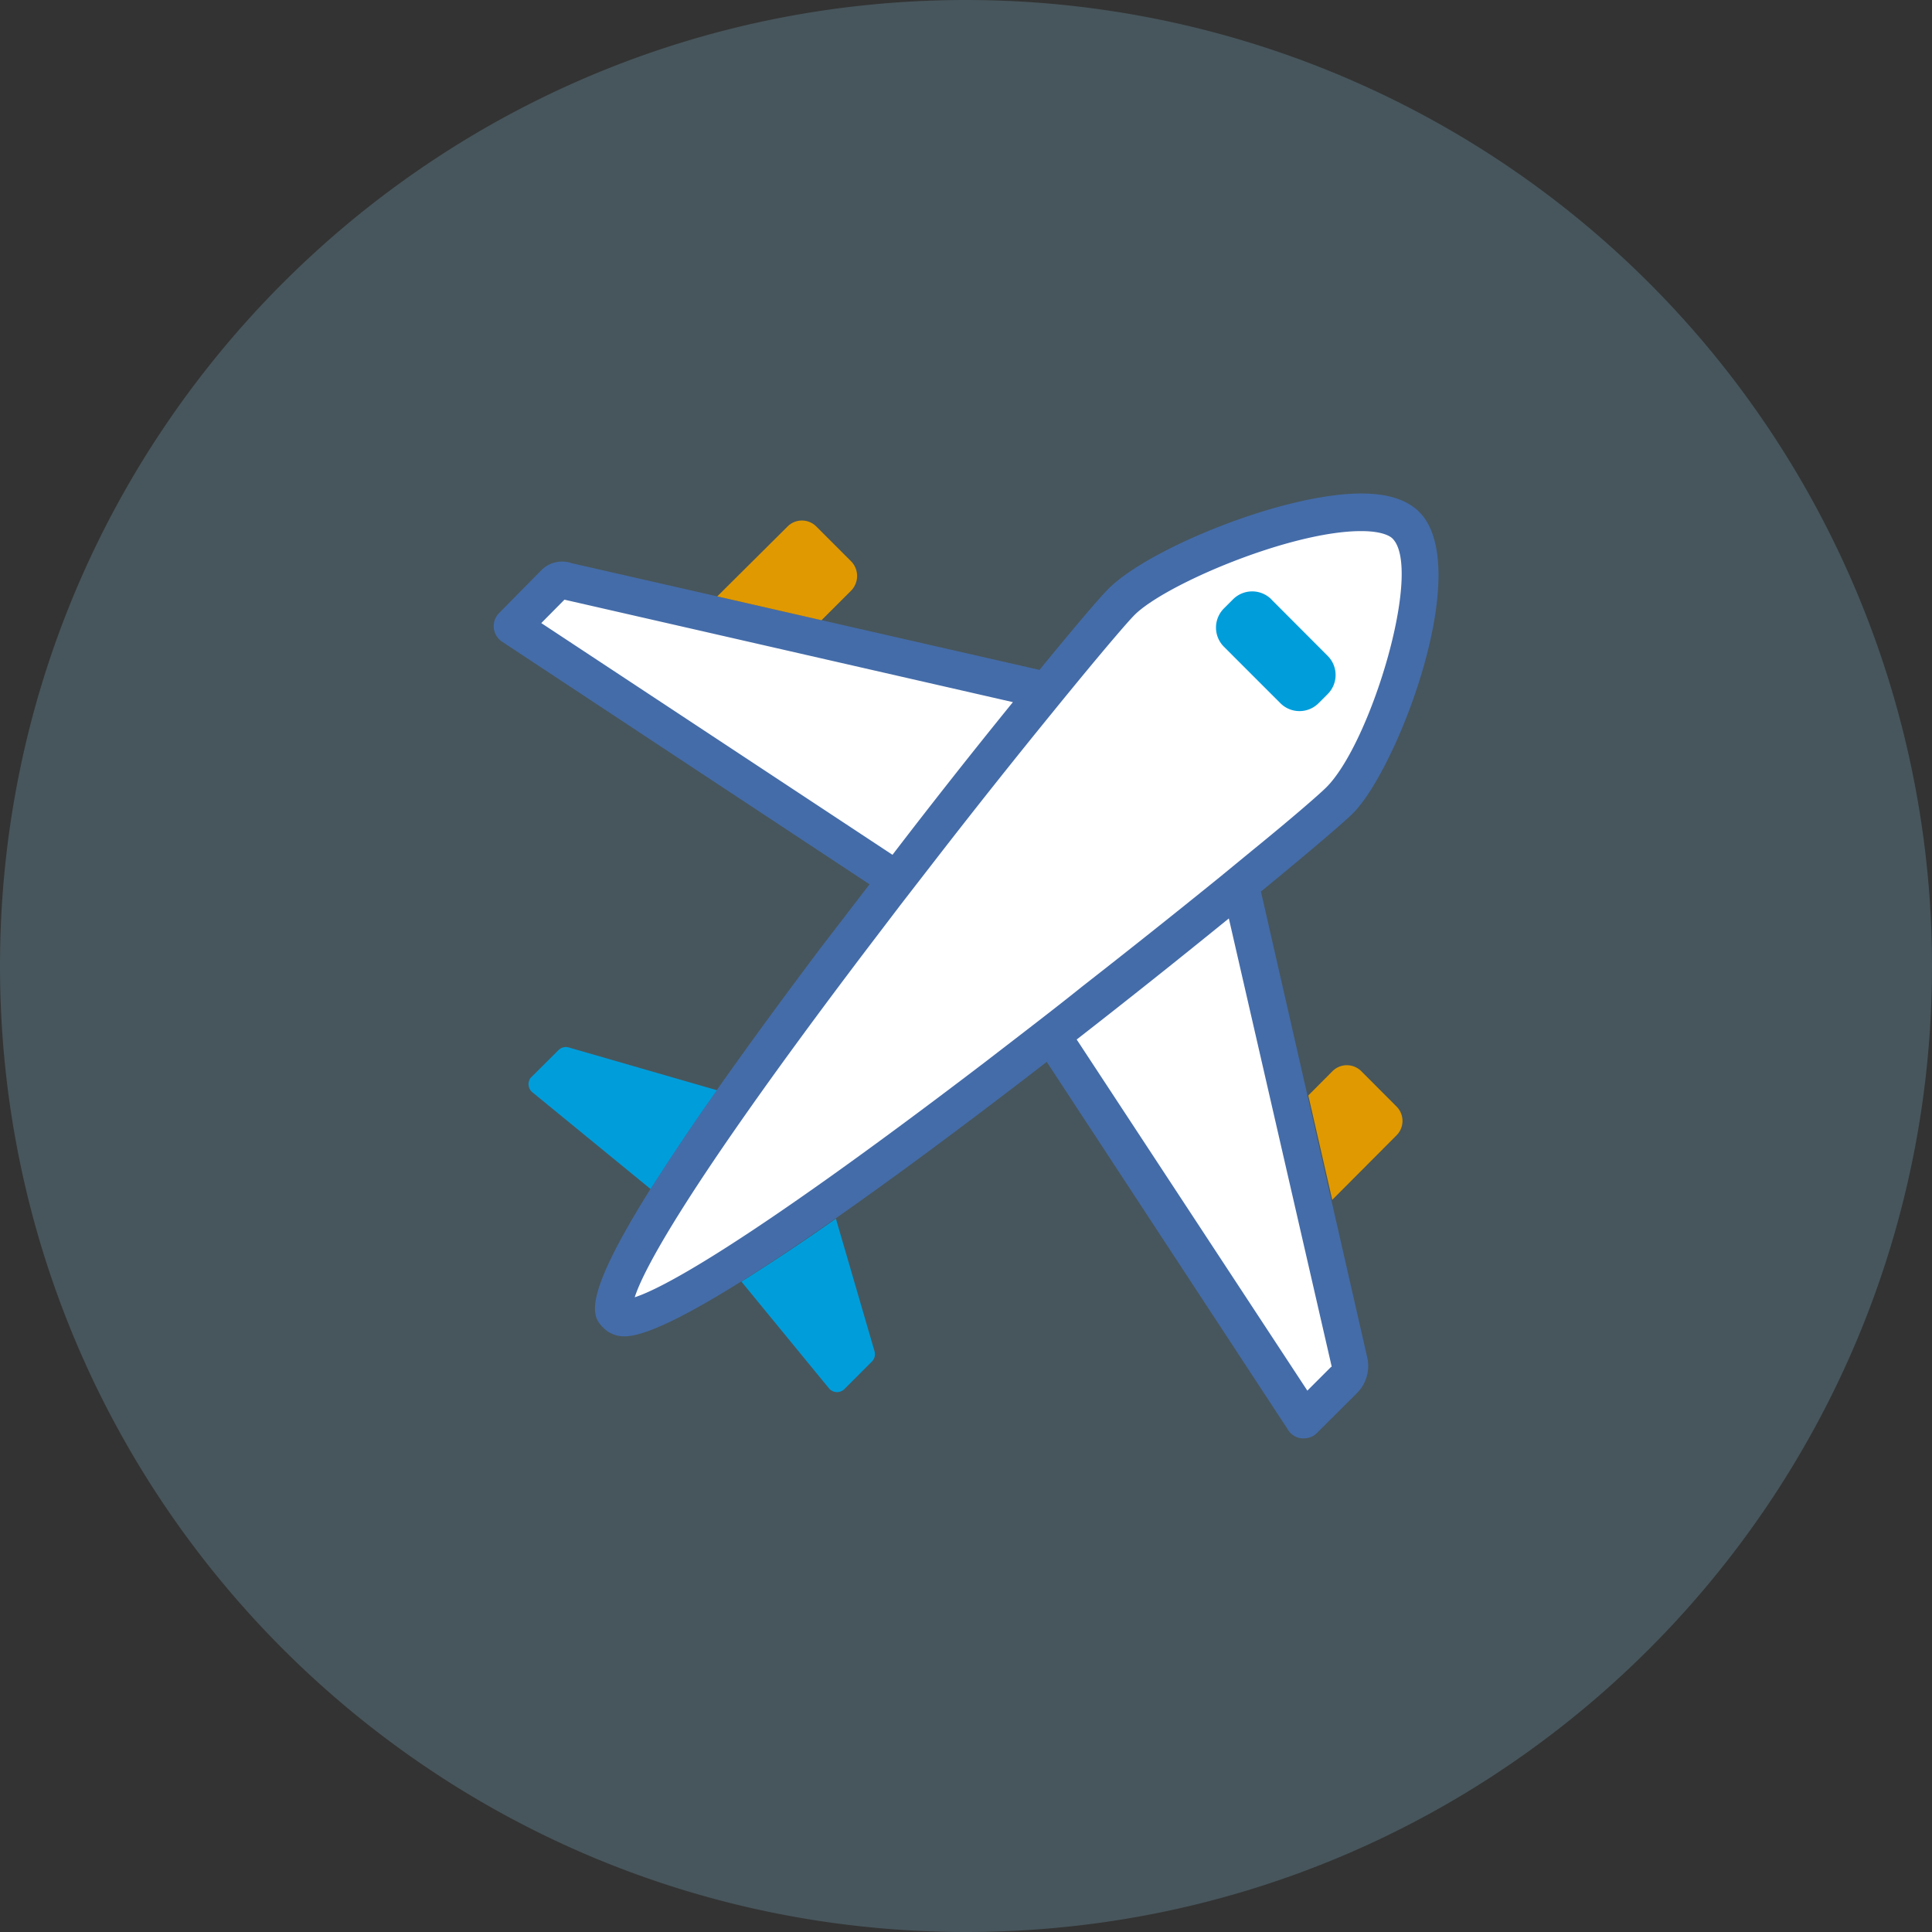<svg width="85" height="85" viewBox="0 0 85 85" xmlns="http://www.w3.org/2000/svg">
    <rect x="0" y="0" width="85" height="85" fill="#333333" stroke="none"/>
    <g fill="none" fill-rule="evenodd">
        <path d="M85 42.5C85 65.972 65.972 85 42.5 85S0 65.972 0 42.5 19.028 0 42.5 0A42.5 42.5 0 0 1 85 42.5" fill="#99E2FF" fill-opacity=".2"/>
        <path d="M54.566 38.906c2.31-1.89 3.945-3.27 4.37-3.696 1.964-1.945 4.828-10.163 2.93-12.103-1.9-1.94-10.575 1.386-12.538 3.377-.398.397-1.617 1.848-3.299 3.899l-21.083-4.818a.462.462 0 0 0-.536.106l-1.848 1.875L39.47 38.707c-6.435 8.343-13.397 18.04-12.293 19.153 1.104 1.113 10.703-5.844 19.079-12.348L57.393 62.47l1.751-1.741a.882.882 0 0 0 .236-.827l-4.814-20.996z" fill="#FFF" fill-rule="nonzero"/>
        <path d="M55.476 39.225c2.158-1.77 3.654-3.05 4.038-3.433 1.972-1.958 5.354-10.814 2.933-13.262-.536-.54-1.386-.818-2.55-.818-3.455 0-9.382 2.434-11.133 4.195-.388.388-1.497 1.69-3.03 3.566l-20.576-4.694a1.289 1.289 0 0 0-1.353.32l-1.848 1.875a.818.818 0 0 0 .13 1.256l16.168 10.676c-.707.924-1.419 1.848-2.13 2.772C24.83 56.7 25.87 57.745 26.567 58.438c.247.238.58.366.924.355 2.31 0 10.865-6.125 18.561-12.075l10.625 16.2a.795.795 0 0 0 .601.365h.088a.814.814 0 0 0 .577-.24l1.746-1.741c.42-.411.596-1.012.462-1.585l-4.675-20.492zM23.814 27.413l1.02-1.03 19.73 4.508a298.656 298.656 0 0 0-5.298 6.717L23.814 27.413zm21.342 17.914-1.848 1.423c-10.782 8.223-14.283 9.969-15.383 10.325.347-1.09 2.06-4.555 10.09-15.157l1.607-2.111 1.524-1.968a339.4 339.4 0 0 1 5.197-6.541c.412-.509.804-.984 1.16-1.419 1.224-1.483 2.093-2.499 2.407-2.818 1.326-1.335 6.855-3.695 9.973-3.695.957 0 1.294.235 1.386.332 1.34 1.359-.96 9.004-2.924 10.949-.351.346-1.552 1.386-3.294 2.804l-1.413 1.16a433.016 433.016 0 0 1-6.006 4.776c-.78.628-1.626 1.284-2.476 1.94zm13.397 14.82-1.035 1.035L47.37 45.734a402.163 402.163 0 0 0 6.694-5.327l4.522 19.703a.055.055 0 0 1-.018.037h-.014z" fill="#446CA9" fill-rule="nonzero"/>
        <g fill="#009DDB">
            <path d="m38.342 59.92-1.205 1.206-.033.028a.462.462 0 0 1-.623-.06l-3.862-4.708a93.86 93.86 0 0 0 4.157-2.771l1.705 5.853a.462.462 0 0 1-.139.452zM31.542 47.965a103.69 103.69 0 0 0-2.92 4.347l-5.215-4.269a.462.462 0 0 1-.064-.619.106.106 0 0 1 .032-.032l1.201-1.196a.462.462 0 0 1 .434-.116l6.532 1.885z"/>
            <path d="m55.93 26.368 2.484 2.49a1.187 1.187 0 0 1 0 1.677l-.402.402a1.187 1.187 0 0 1-1.681 0l-2.485-2.485a1.192 1.192 0 0 1 0-1.682l.402-.402a1.192 1.192 0 0 1 1.686 0h-.005z" fill-rule="nonzero"/>
        </g>
        <g fill="#E09900" fill-rule="nonzero">
            <path d="m61.44 49.951-2.827 2.837-1.053-4.592 1.062-1.067a.896.896 0 0 1 1.27 0l1.548 1.552a.896.896 0 0 1 0 1.27zM37.442 25.99l-1.299 1.298-4.587-1.049 3.09-3.072a.892.892 0 0 1 1.271 0l1.548 1.548a.924.924 0 0 1-.023 1.275z"/>
        </g>
    </g>
</svg>
